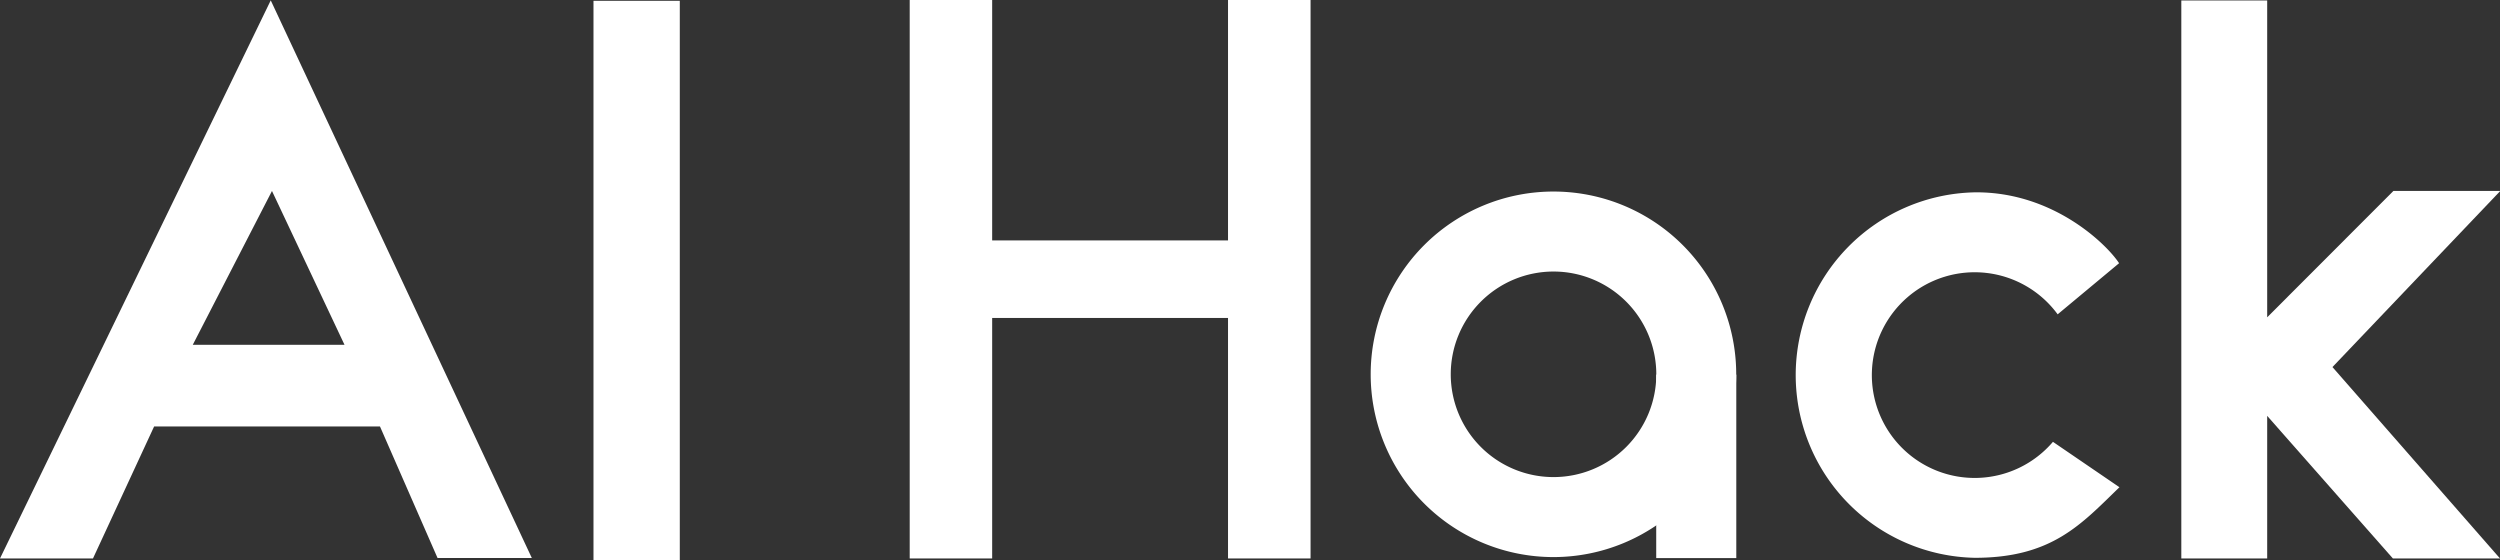 <svg viewBox="0 0 344.7 77.21" xmlns="http://www.w3.org/2000/svg"><rect x="0" y="0" width="344.7" height="77.21" fill="#333333" stroke="none"/><g fill="#fff"><path d="m52.39 58.8h-31.14l-8.43 18.2h-12.82l37.33-76.95 36 76.89h-13zm-4.89-11.26-10-21.21-10.92 21.21z"/><path d="m93.73.11v77.1h-11.9v-77.1z"/><path d="m136.8 33.15h32.52v-33.15h11.38v77h-11.38v-33.16h-32.52v33.16h-11.37v-77h11.37z"/><path d="m312.6 57.34v19.66h-11.84v-76.94h11.84v43.69l17.4-17.42h14.74l-23.14 24.28 23.1 26.39h-14.77"/><path d="m214.19 26.41a25.2 25.2 0 1 0 25.2 25.2 25.19 25.19 0 0 0 -25.2-25.2zm0 39.37a14.17 14.17 0 1 1 14.18-14.17 14.17 14.17 0 0 1 -14.18 14.17z"/><path d="m228.36 51.65h11.04v25.3h-11.04z"/><path d="m283.06 60.92a14.18 14.18 0 1 1 .65-17.58l8.47-7.05c-1.7-2.6-9.1-9.88-19.89-9.77a25.2 25.2 0 0 0 0 50.39c10.67 0 14.68-4.65 19.94-9.73z"/></g></svg>
